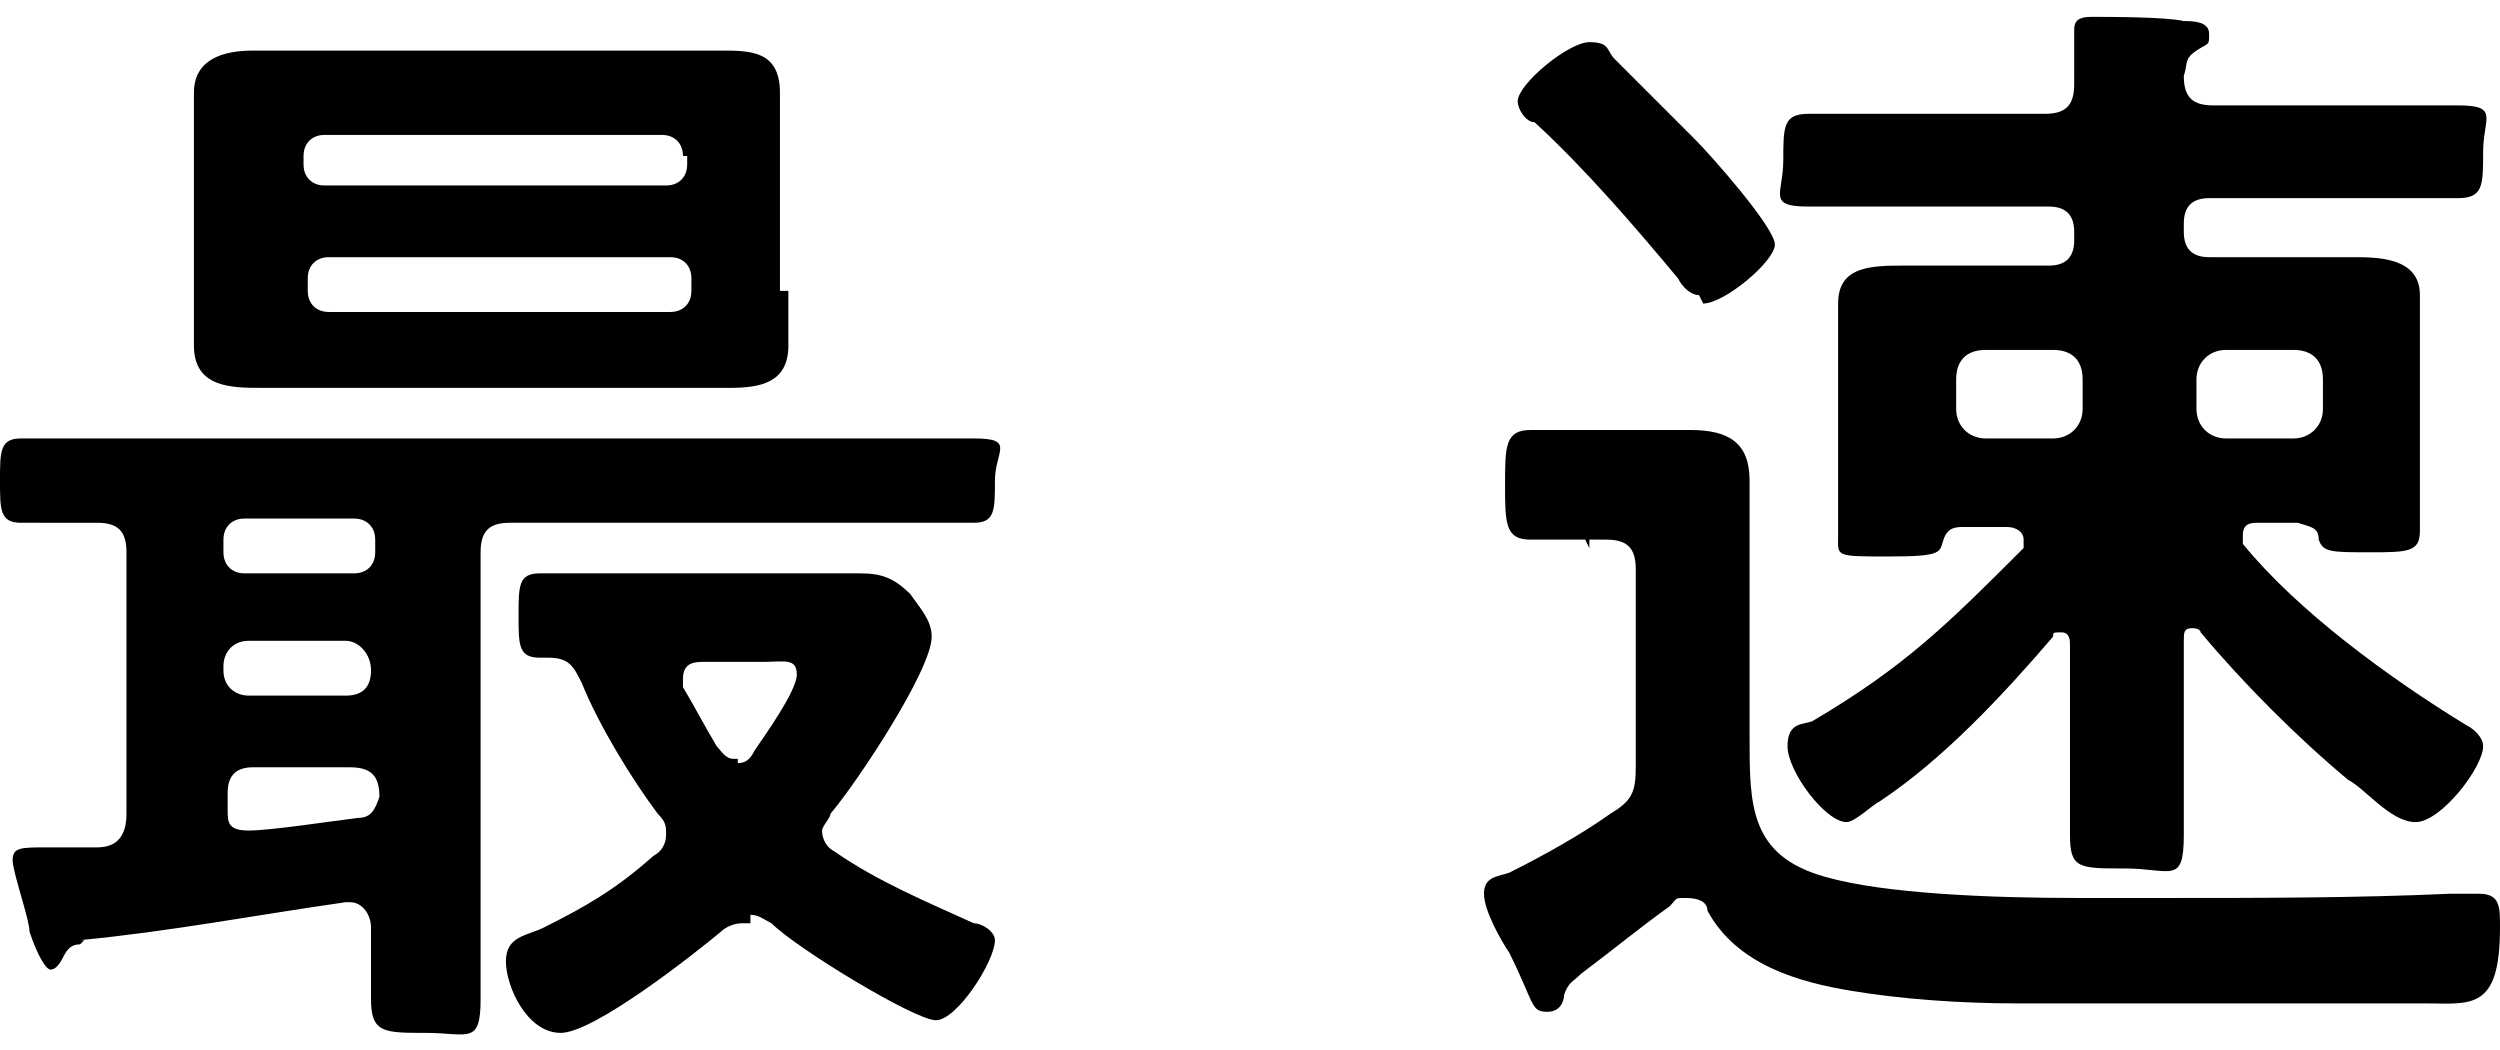 <?xml version="1.0" encoding="UTF-8"?>
<svg id="_レイヤー_2" data-name=" レイヤー 2" xmlns="http://www.w3.org/2000/svg" version="1.1" viewBox="0 0 59.3 24.9">
  <defs>
    <style>
      .cls-1 {
        fill: #000;
        stroke-width: 0px;
      }

      .cls-2 {
        isolation: isolate;
      }
    </style>
  </defs>
  <g id="visionのコピー_2" data-name="visionのコピー 2">
    <g class="cls-2">
      <g class="cls-2">
        <path class="cls-1" d="M1.9,22.4c-.2,0-.3.1-.4.3s-.2.3-.3.3-.3-.3-.5-.9c0-.3-.4-1.4-.4-1.7s.2-.3.8-.3h1.2c.5,0,.7-.3.7-.8v-6.2c0-.5-.2-.7-.7-.7H.5c-.5,0-.5-.3-.5-1s0-1,.5-1h22.6c1,0,.5.3.5,1s0,1-.5,1h-11c-.5,0-.7.2-.7.7v10.6c0,1.1-.3.8-1.3.8s-1.3,0-1.3-.8v-1.7c0-.3-.2-.6-.5-.6s-.1,0-.1,0c-2.1.3-4.2.7-6.3.9h.1ZM18.7,6.9v1.3c0,.9-.7,1-1.4,1H6.2c-.7,0-1.6,0-1.6-1V2.2c0-.8.7-1,1.4-1h11.1c.7,0,1.4,0,1.4,1v4.7h.1ZM5.3,13.1c0,.3.2.5.5.5h2.6c.3,0,.5-.2.5-.5v-.3c0-.3-.2-.5-.5-.5h-2.6c-.3,0-.5.2-.5.5,0,0,0,.3,0,.3ZM5.3,15.9c0,.4.3.6.6.6h2.3c.4,0,.6-.2.6-.6h0c0-.4-.3-.7-.6-.7h-2.3c-.4,0-.6.3-.6.6h0ZM6,18.2c-.4,0-.6.2-.6.6v.4c0,.3,0,.5.5.5s1.8-.2,2.6-.3c.3,0,.4-.2.5-.5,0-.5-.2-.7-.7-.7h-2.3ZM16.2,3.7c0-.3-.2-.5-.5-.5H7.7c-.3,0-.5.2-.5.5v.2c0,.3.2.5.5.5h8.1c.3,0,.5-.2.5-.5v-.2ZM7.8,6.1c-.3,0-.5.2-.5.5v.3c0,.3.2.5.5.5h8.1c.3,0,.5-.2.5-.5v-.3c0-.3-.2-.5-.5-.5H7.8ZM17.6,21.9c-.2,0-.4.1-.5.2-.6.5-3,2.4-3.8,2.4s-1.3-1.1-1.3-1.7.5-.6.9-.8c1-.5,1.7-.9,2.6-1.7.2-.1.3-.3.3-.5s0-.3-.2-.5c-.6-.8-1.4-2.1-1.8-3.1-.2-.4-.3-.6-.8-.6h-.2c-.5,0-.5-.3-.5-1s0-1,.5-1h7.6c.5,0,.8.1,1.2.5.2.3.5.6.5,1,0,.8-1.8,3.5-2.4,4.2,0,.1-.2.3-.2.4,0,.2.1.4.3.5,1,.7,2.2,1.2,3.3,1.7.2,0,.5.2.5.4,0,.5-.9,1.9-1.4,1.9s-3.3-1.7-3.9-2.3c-.2-.1-.3-.2-.5-.2v.2s-.1,0-.1,0ZM17.5,18.1c.2,0,.3-.1.4-.3.2-.3,1-1.4,1-1.8s-.3-.3-.8-.3h-1.4c-.2,0-.5,0-.5.4s0,.2,0,.2c.3.5.5.9.8,1.4.1.1.2.3.4.3h.1Z"/>
        <path class="cls-1" d="M37.6,12.8h-1.3c-.6,0-.6-.4-.6-1.3s0-1.3.6-1.3h3.8c.9,0,1.4.3,1.4,1.2v6.1c0,1.6,0,2.8,1.8,3.3,1.4.4,3.9.5,6,.5h2c2.3,0,4.6,0,6.8-.1h.7c.5,0,.5.3.5.8,0,2-.7,1.8-1.8,1.8h-9.7c-1.3,0-2.7-.1-3.9-.3-1.2-.2-2.7-.6-3.4-1.9,0-.2-.2-.3-.5-.3s-.2,0-.4.2c-.7.5-1.3,1-2.1,1.6-.2.2-.3.2-.4.5,0,0,0,.4-.4.4s-.3-.2-.9-1.4c-.2-.3-.6-1-.6-1.4s.3-.4.6-.5c.8-.4,1.7-.9,2.4-1.4.5-.3.6-.5.6-1.1v-4.7c0-.5-.2-.7-.7-.7h-.4s0,.2,0,.2ZM40.3,7c-.2,0-.4-.2-.5-.4-1-1.2-2.2-2.6-3.4-3.7-.2,0-.4-.3-.4-.5,0-.4,1.2-1.4,1.7-1.4s.4.2.6.4c.6.6,1.2,1.2,1.9,1.9.4.4,1.9,2.1,1.9,2.5s-1.2,1.4-1.7,1.4h0ZM53.6,12.4c-.2,0-.4,0-.4.3s0,.2,0,.2c1.3,1.6,3.5,3.2,5.3,4.3.2.1.4.3.4.5,0,.5-1,1.8-1.6,1.8s-1.2-.8-1.6-1c-1.2-1-2.5-2.3-3.5-3.5,0,0,0-.1-.2-.1s-.2.1-.2.3v4.6c0,1.2-.3.8-1.4.8s-1.3,0-1.3-.8v-4.5c0-.1,0-.3-.2-.3s-.2,0-.2.1c-1.2,1.4-2.6,2.9-4.1,3.9-.2.1-.6.5-.8.5-.5,0-1.4-1.2-1.4-1.8s.4-.5.6-.6c2.2-1.3,3.2-2.3,5-4.1v-.2c0-.2-.2-.3-.4-.3h-1c-.2,0-.4,0-.5.3s0,.4-1.3.4-1.2,0-1.2-.5v-5.5c0-.9.8-.9,1.6-.9h3.4c.4,0,.6-.2.6-.6v-.2c0-.4-.2-.6-.6-.6h-5.7c-1,0-.6-.3-.6-1.1s0-1.1.6-1.1h5.6c.5,0,.7-.2.7-.7V.7c0-.2.1-.3.4-.3.4,0,1.8,0,2.2.1.2,0,.6,0,.6.3s0,.2-.3.4-.2.3-.3.6c0,.5.2.7.7.7h5.8c1,0,.6.3.6,1.1s0,1.1-.6,1.1h-5.9c-.4,0-.6.2-.6.6v.2c0,.4.2.6.6.6h3.4c.6,0,1.6,0,1.6.9v5.6c0,.5-.3.5-1.2.5s-1.1,0-1.2-.3c0-.3-.2-.3-.5-.4h-.9l.4-.2h.1ZM46.4,9.7c0,.4.3.7.7.7h1.6c.4,0,.7-.3.7-.7v-.7c0-.5-.3-.7-.7-.7h-1.6c-.5,0-.7.3-.7.7v.7ZM52.1,9.7c0,.4.3.7.7.7h1.6c.4,0,.7-.3.7-.7v-.7c0-.5-.3-.7-.7-.7h-1.6c-.4,0-.7.3-.7.7v.7Z"/>
      </g>
    </g>
  </g>
</svg>